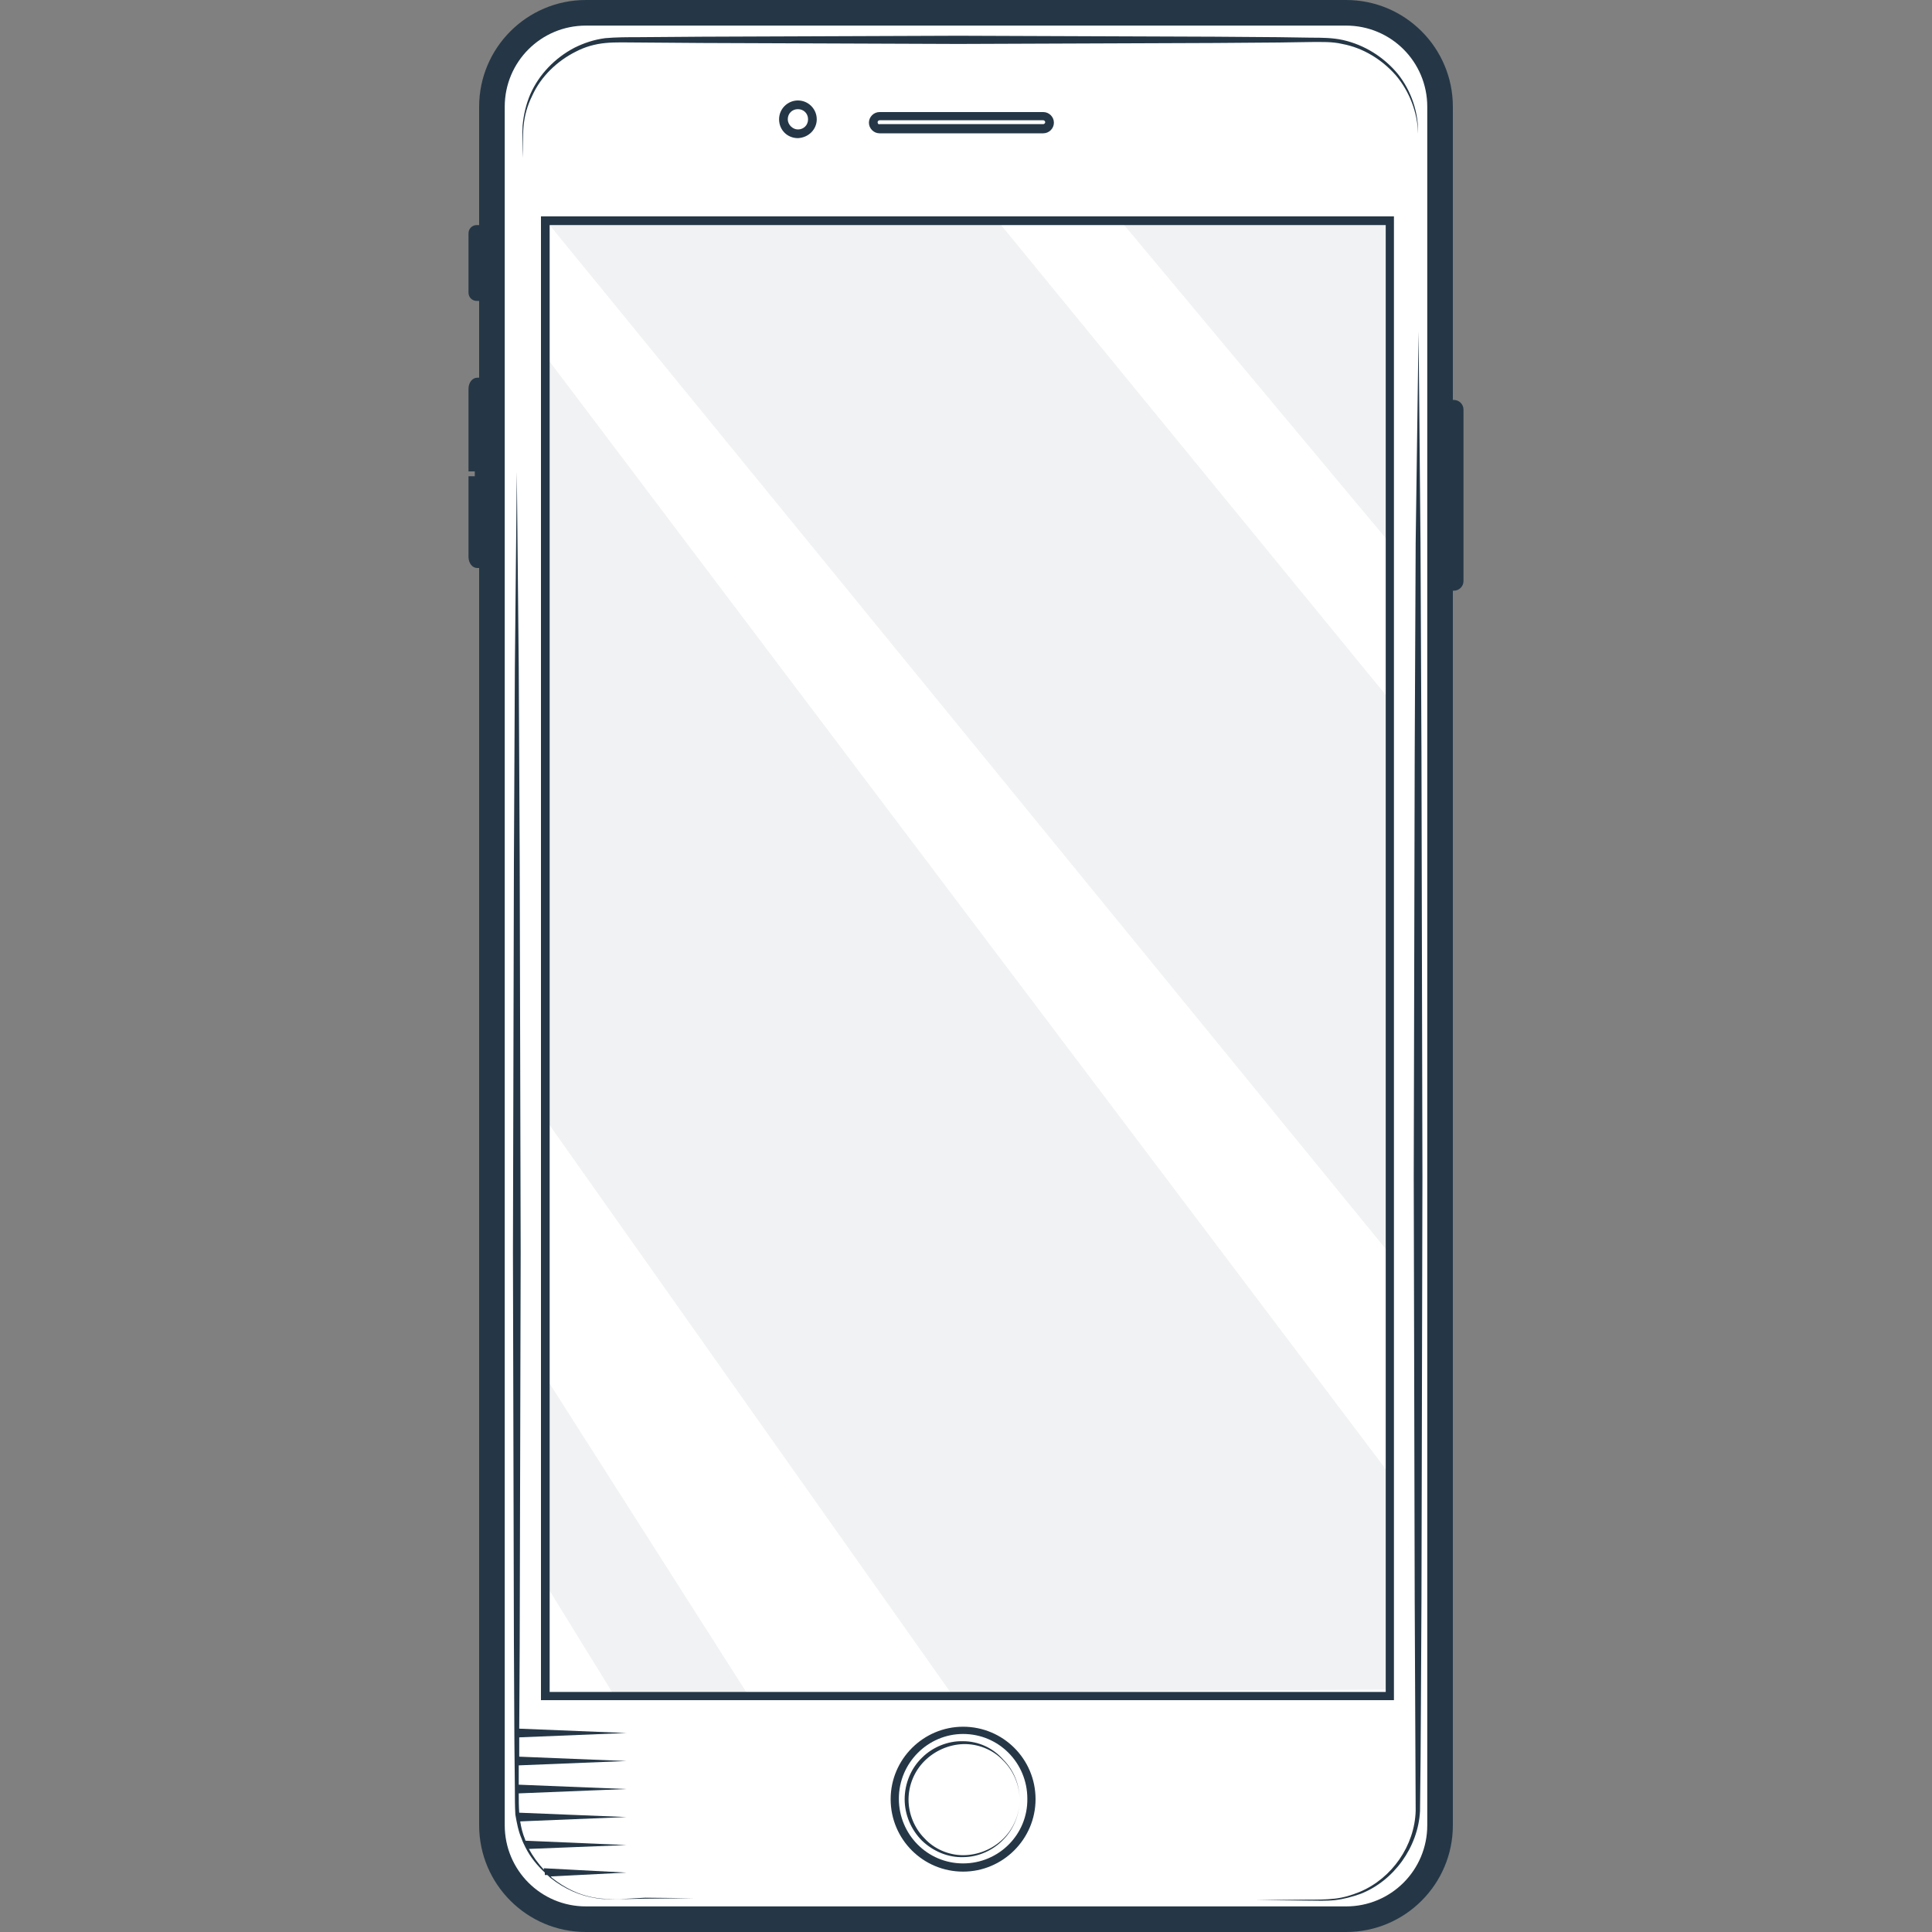 <?xml version="1.0" encoding="utf-8"?>
<svg enable-background="new 0 0 400 400" version="1.1" viewBox="0 0 400 400" xml:space="preserve" width="400px" height="400px" xmlns="http://www.w3.org/2000/svg">
	<rect x="0" y="0" width="400" height="400" fill="#808080" stroke="none"/>
	<style type="text/css">
		.clear{fill:#fff;}
		.reflection{fill:#f1f2f3;}
		svg{fill:#253746;}
	</style>
	<path class="clear" d="m101 28.5s-3.4-24.9 23.7-25.7c27.1-0.9 146.3 0 146.3 0s25-4.9 27.4 22.5c-0.9 29.2-0.9 351-0.9 351s2.7 18.7-20.3 21.2h-155.5s-19.3 1.1-20.9-25.1c1.5-27.5 0.2-343.9 0.2-343.9z"/>
	<polygon class="reflection" points="113.4 232.4 196.8 350.4 287 349.8 287 304.3 112.7 73.4"/>
	<polygon class="reflection" points="113.8 46.6 287 258.7 287 144 207.1 46.4"/>
	<polygon class="reflection" points="287.5 46.3 232 45.7 287.8 112.5"/>
	<polygon class="reflection" points="113.4 328.7 127.2 351.1 155 351.1 113.7 286.3"/>
	<path d="m128.2 393.2c-1.7 0-3.4 0-5-0.3-3.3-0.5-6.4-2.1-8.9-4.1l-0.3-0.3 15.7-0.8-17.1-0.9v0.3c-1.2-1.3-2.3-2.8-3.1-4.3l20.2-0.8-20.9-0.9c0-0.1-0.1-0.2-0.1-0.3-0.5-1.2-0.8-2.4-1-3.7l22-0.9-22.2-0.9c-0.1-1.3-0.1-2.6-0.1-4l22.3-0.9-22.3-0.9v-4l22.3-0.9-22.2-0.9v-3.1-0.9l22.2-0.9-22.2-0.9 0.1-17.6 0.2-80.9-0.2-80.9-0.2-40.4-0.4-40.4-0.4 40.4-0.2 40.4-0.2 80.9 0.2 80.9 0.1 20.2 0.1 10.1c0 1.7 0 3.4 0.1 5.1 0.3 1.7 0.6 3.4 1.3 5 0.2 0.6 0.5 1.2 0.8 1.8 1 2 2.4 3.7 4 5.2v0.5h0.5c0.3 0.2 0.5 0.5 0.8 0.7 2.7 2.1 5.9 3.6 9.3 4.1 1.7 0.3 3.4 0.2 5.1 0.2l5.1-0.1 10.1-0.1-10.1-0.1-5.4 0.3z"/>
	<path d="m293.1 112.4l-0.2 43.8-0.2 87.5 0.2 87.5 0.2 43.7c-0.2 7.2-4.9 14-11.6 16.8-1.7 0.7-3.4 1.2-5.2 1.4s-3.6 0.2-5.4 0.2l-10.9 0.1 10.9 0.1c1.8 0 3.6 0.1 5.5-0.1 1.8-0.2 3.6-0.7 5.3-1.3 6.9-2.7 11.9-9.7 12.3-17.1 0.2-14.6 0.2-29.2 0.3-43.8l0.2-87.5-0.2-87.5-0.2-43.8-0.4-43.8-0.6 43.8z"/>
	<path d="m278.1 8.3c-2.2-0.5-4.5-0.5-6.7-0.5l-6.6-0.1-13.3-0.1-53.1-0.2-53.1 0.2-13.3 0.1c-2.2 0-4.4 0-6.7 0.2-2.3 0.3-4.4 1-6.4 2-4 2.1-7.3 5.5-9.1 9.6-0.9 2.1-1.4 4.3-1.6 6.5-0.1 2.2 0 4.4 0 6.7 0.1-2.2 0-4.4 0.2-6.6s0.8-4.3 1.8-6.3c1.8-4 5.2-7.2 9-9.1 1.9-1 4-1.6 6.2-1.8 2.1-0.2 4.4-0.1 6.6-0.1l13.3 0.1 53.1 0.2 53.1-0.2 13.3-0.1 6.6-0.1c2.2 0 4.4-0.1 6.5 0.4 4.3 0.8 8.2 3.2 11.1 6.5 2.8 3.3 4.5 7.7 4.6 12.1 0.1-4.4-1.4-8.9-4.2-12.4-2.9-3.5-6.9-6-11.3-7z"/>
	<path d="m216 27.6c1.2 0 2.2-1 2.2-2.2s-1-2.2-2.2-2.2h-33.9c-1.2 0-2.2 1-2.2 2.2s1 2.2 2.2 2.2h33.9zm-34.3-2.3c0-0.2 0.2-0.4 0.4-0.4h33.9c0.2 0 0.4 0.2 0.4 0.4s-0.2 0.4-0.4 0.4h-33.9c-0.2 0.1-0.4-0.1-0.4-0.4z"/>
	<path d="m169.1 24.7c0-2.1-1.7-3.9-3.9-3.9-2.1 0-3.9 1.7-3.9 3.9s1.7 3.9 3.9 3.9c2.2-0.1 3.9-1.8 3.9-3.9zm-6 0c0-1.2 0.9-2.1 2.1-2.1s2.1 0.9 2.1 2.1-0.9 2.1-2.1 2.1c-1.1 0-2.1-1-2.1-2.1z"/>
	<path d="m301 82.8h-0.2v-60.7c0-12.2-9.9-22.1-22.1-22.1h-157.4c-12.2 0-22.1 9.9-22.1 22.1v24.5h-0.5c-1 0-1.7 0.8-1.7 1.7v12.3c0 1 0.8 1.7 1.7 1.7h0.5v15.9h-0.1-0.3c-1 0-1.8 1-1.8 2.3v17.1h1.3v1h-1.3v16.7c0 1.3 0.8 2.3 1.8 2.3h0.3 0.1v260.3c0 12.2 9.9 22.1 22.1 22.1h157.4c12.2 0 22.1-9.9 22.1-22.1v-255.6h0.2c1.1 0 2-0.9 2-2v-35.5c0-1.1-0.9-2-2-2zm-5.5 295.1c0 9.3-7.5 16.8-16.8 16.8h-157.4c-9.3 0-16.8-7.5-16.8-16.8v-355.8c0-9.3 7.5-16.8 16.8-16.8h157.4c9.3 0 16.8 7.5 16.8 16.8v355.8z"/>
	<path d="m199.4 357.5c-8.2 0-15 6.7-15 15s6.7 15 15 15c8.2 0 15-6.7 15-15s-6.7-15-15-15zm0 28.3c-7.4 0-13.3-6-13.3-13.4s6-13.4 13.3-13.4c7.4 0 13.3 6 13.3 13.4 0.1 7.4-5.9 13.4-13.3 13.4z"/>
	<path d="m199.4 360.5c-3.1-0.1-6.3 1.2-8.5 3.4-2.3 2.2-3.6 5.4-3.6 8.6s1.3 6.3 3.6 8.6c2.3 2.2 5.4 3.5 8.5 3.4 3.1 0 6.2-1.4 8.3-3.6 2.2-2.2 3.4-5.3 3.4-8.3 0 3.1-1.3 6.1-3.5 8.2s-5.2 3.3-8.2 3.3-6-1.3-8-3.5c-2.1-2.1-3.3-5.1-3.3-8 0-3 1.2-5.9 3.3-8s5-3.4 8-3.5 6.1 1.1 8.2 3.3c2.2 2.1 3.5 5.2 3.5 8.2 0-3.1-1.2-6.1-3.4-8.3-2.1-2.4-5.1-3.8-8.3-3.8z"/>
	<path d="m112 352h176.6v-307.2h-176.6v307.2zm1.8-305.4h173.1v303.7h-173.1v-303.7z"/>
</svg>